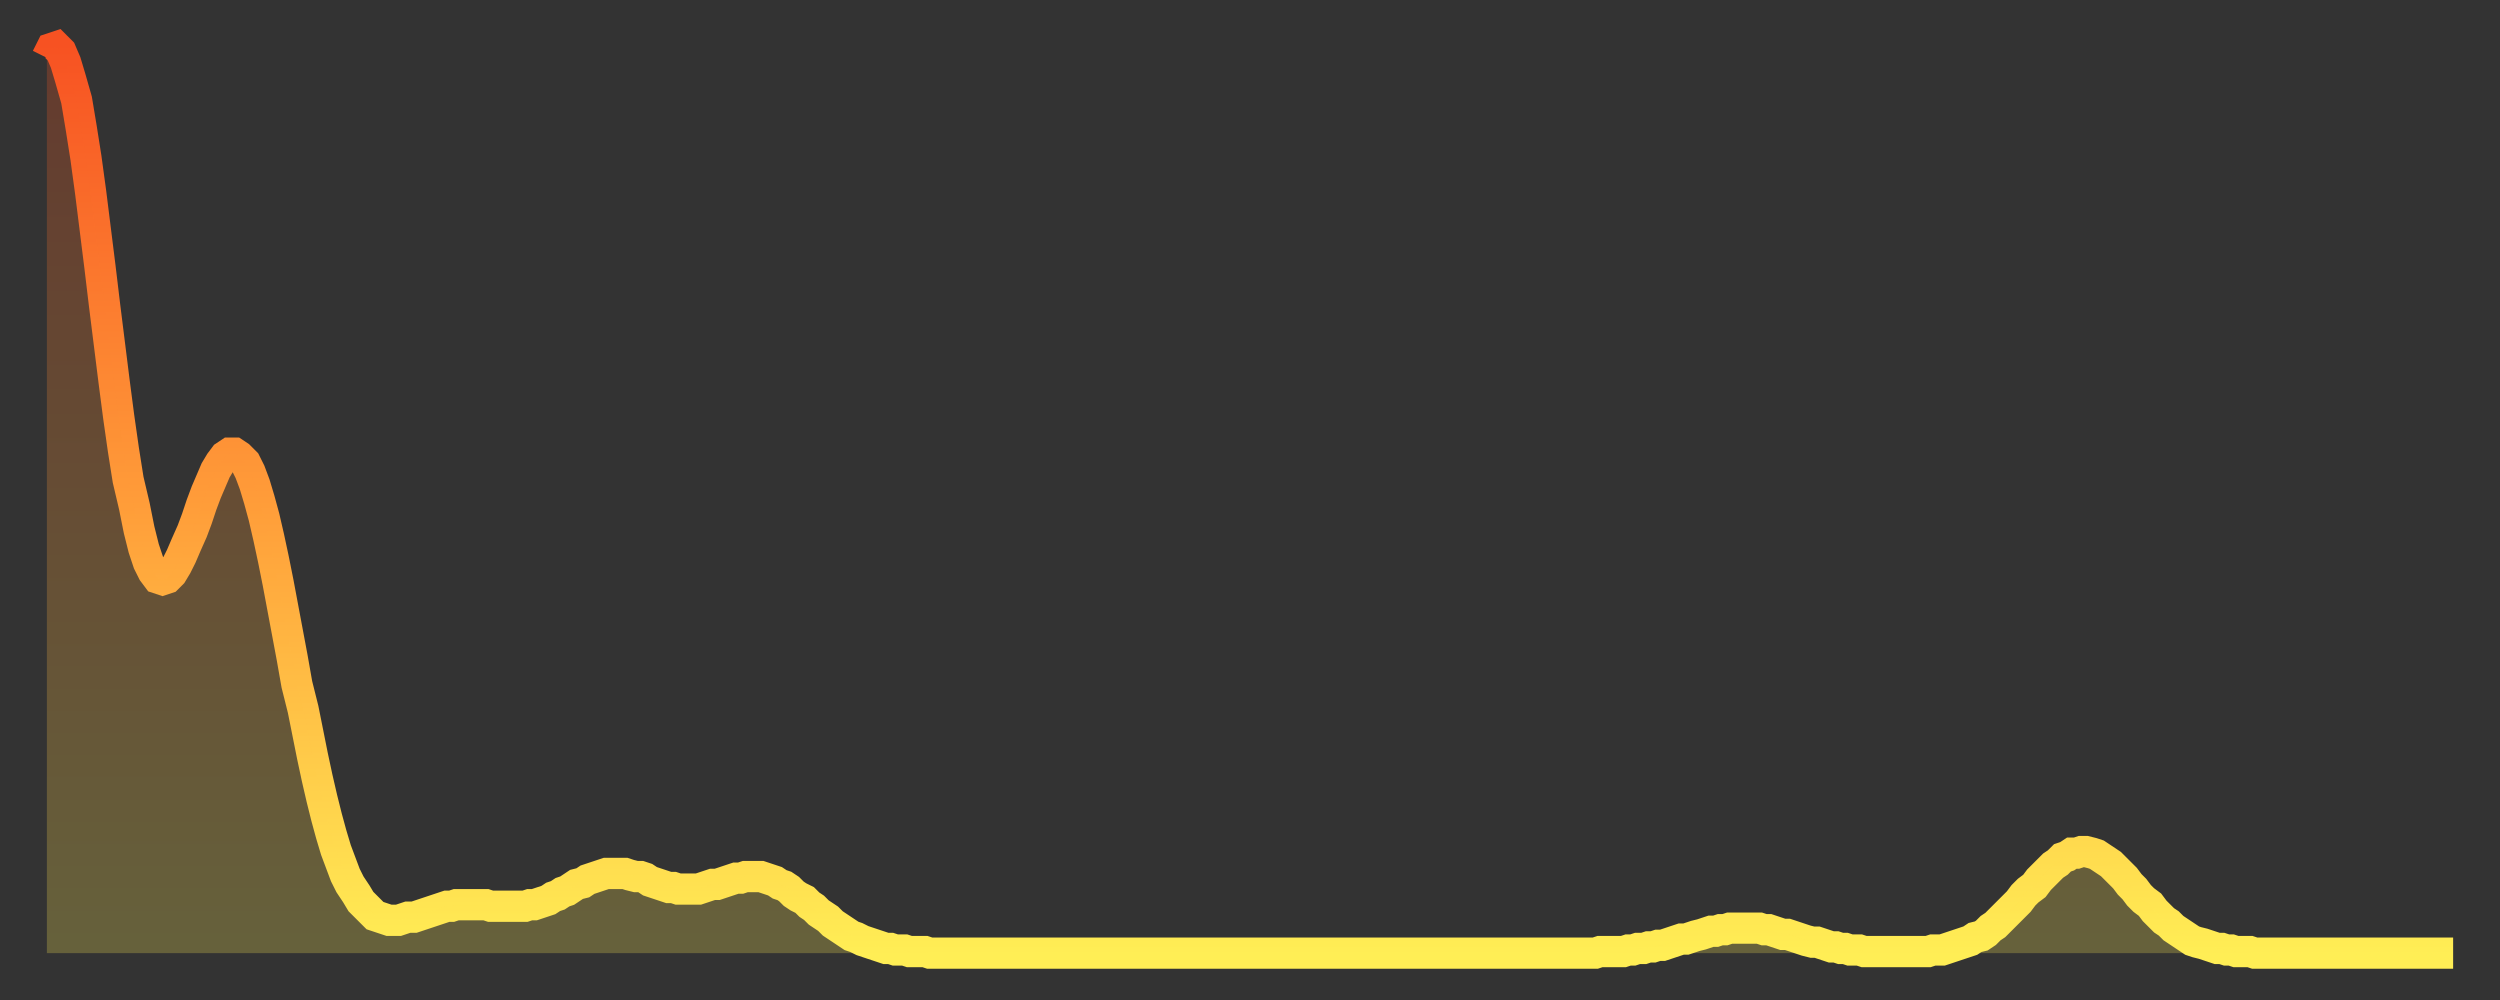 <?xml version="1.0" encoding="utf-8" ?>
<svg baseProfile="full" height="64" version="1.1" width="160" xmlns="http://www.w3.org/2000/svg" xmlns:ev="http://www.w3.org/2001/xml-events" xmlns:xlink="http://www.w3.org/1999/xlink"><rect width="100%" height="100%" fill="#333333" stroke="none"/><defs><linearGradient id="id1186072" x1="0" x2="0" y1="0" y2="1"><stop offset="0%" stop-color="#f75222" /><stop offset="50%" stop-color="#ff9c39" /><stop offset="100%" stop-color="#ffee55" /></linearGradient></defs><g transform="translate(3,3)"><g><path d="M 0.0 0.7 0.3 0.1 0.6 0.0 0.9 0.3 1.2 1.0 1.5 2.0 1.9 3.4 2.2 5.2 2.5 7.1 2.8 9.3 3.1 11.7 3.4 14.1 3.7 16.6 4.0 19.0 4.3 21.4 4.6 23.7 4.9 25.8 5.2 27.7 5.6 29.4 5.9 30.9 6.2 32.1 6.5 33.0 6.8 33.6 7.1 34.0 7.4 34.1 7.7 34.0 8.0 33.7 8.3 33.2 8.6 32.6 8.9 31.9 9.3 31.0 9.6 30.2 9.9 29.3 10.2 28.5 10.5 27.8 10.8 27.1 11.1 26.6 11.4 26.2 11.7 26.0 12.0 26.0 12.3 26.2 12.7 26.6 13.0 27.2 13.3 28.0 13.6 29.0 13.9 30.1 14.2 31.4 14.5 32.8 14.8 34.3 15.1 35.9 15.4 37.5 15.7 39.1 16.0 40.8 16.4 42.4 16.7 43.9 17.0 45.4 17.3 46.8 17.6 48.1 17.9 49.3 18.2 50.4 18.5 51.4 18.8 52.2 19.1 53.0 19.4 53.6 19.8 54.2 20.1 54.7 20.4 55.0 20.7 55.3 21.0 55.6 21.3 55.7 21.6 55.8 21.9 55.9 22.2 55.9 22.5 55.9 22.8 55.8 23.1 55.7 23.5 55.7 23.8 55.6 24.1 55.5 24.4 55.4 24.7 55.3 25.0 55.2 25.3 55.1 25.6 55.0 25.9 55.0 26.2 54.9 26.5 54.9 26.8 54.9 27.2 54.9 27.5 54.9 27.8 54.9 28.1 54.9 28.4 55.0 28.7 55.0 29.0 55.0 29.3 55.0 29.6 55.0 29.9 55.0 30.2 55.0 30.6 55.0 30.9 54.9 31.2 54.9 31.5 54.8 31.8 54.7 32.1 54.6 32.4 54.4 32.7 54.3 33.0 54.1 33.3 54.0 33.6 53.8 33.9 53.6 34.3 53.5 34.6 53.3 34.9 53.2 35.2 53.1 35.5 53.0 35.8 52.9 36.1 52.9 36.4 52.9 36.7 52.9 37.0 52.9 37.3 53.0 37.7 53.1 38.0 53.1 38.3 53.2 38.6 53.4 38.9 53.5 39.2 53.6 39.5 53.7 39.8 53.8 40.1 53.8 40.4 53.9 40.7 53.9 41.0 53.9 41.4 53.9 41.7 53.9 42.0 53.8 42.3 53.7 42.6 53.6 42.9 53.6 43.2 53.5 43.5 53.4 43.8 53.3 44.1 53.2 44.4 53.2 44.7 53.1 45.1 53.1 45.4 53.1 45.7 53.1 46.0 53.2 46.3 53.3 46.6 53.4 46.9 53.6 47.2 53.7 47.5 53.9 47.8 54.2 48.1 54.4 48.5 54.6 48.8 54.9 49.1 55.1 49.4 55.4 49.7 55.6 50.0 55.8 50.3 56.1 50.6 56.3 50.9 56.5 51.2 56.7 51.5 56.9 51.8 57.0 52.2 57.2 52.5 57.3 52.8 57.4 53.1 57.5 53.4 57.6 53.7 57.7 54.0 57.7 54.3 57.8 54.6 57.8 54.9 57.8 55.2 57.9 55.6 57.9 55.9 57.9 56.2 57.9 56.5 58.0 56.8 58.0 57.1 58.0 57.4 58.0 57.7 58.0 58.0 58.0 58.3 58.0 58.6 58.0 58.9 58.0 59.3 58.0 59.6 58.0 59.9 58.0 60.2 58.0 60.5 58.0 60.8 58.0 61.1 58.0 61.4 58.0 61.7 58.0 62.0 58.0 62.3 58.0 62.6 58.0 63.0 58.0 63.3 58.0 63.6 58.0 63.9 58.0 64.2 58.0 64.5 58.0 64.8 58.0 65.1 58.0 65.4 58.0 65.7 58.0 66.0 58.0 66.4 58.0 66.7 58.0 67.0 58.0 67.3 58.0 67.6 58.0 67.9 58.0 68.2 58.0 68.5 58.0 68.8 58.0 69.1 58.0 69.4 58.0 69.7 58.0 70.1 58.0 70.4 58.0 70.7 58.0 71.0 58.0 71.3 58.0 71.6 58.0 71.9 58.0 72.2 58.0 72.5 58.0 72.8 58.0 73.1 58.0 73.5 58.0 73.8 58.0 74.1 58.0 74.4 58.0 74.7 58.0 75.0 58.0 75.3 58.0 75.6 58.0 75.9 58.0 76.2 58.0 76.5 58.0 76.8 58.0 77.2 58.0 77.5 58.0 77.8 58.0 78.1 58.0 78.4 58.0 78.7 58.0 79.0 58.0 79.3 58.0 79.6 58.0 79.9 58.0 80.2 58.0 80.5 58.0 80.9 58.0 81.2 58.0 81.5 58.0 81.8 58.0 82.1 58.0 82.4 58.0 82.7 58.0 83.0 58.0 83.3 58.0 83.6 58.0 83.9 58.0 84.3 58.0 84.6 58.0 84.9 58.0 85.2 58.0 85.5 58.0 85.8 58.0 86.1 58.0 86.4 58.0 86.7 58.0 87.0 58.0 87.3 58.0 87.6 58.0 88.0 58.0 88.3 58.0 88.6 58.0 88.9 58.0 89.2 58.0 89.5 58.0 89.8 58.0 90.1 58.0 90.4 58.0 90.7 58.0 91.0 58.0 91.4 58.0 91.7 58.0 92.0 58.0 92.3 58.0 92.6 58.0 92.9 58.0 93.2 58.0 93.5 58.0 93.8 58.0 94.1 58.0 94.4 58.0 94.7 58.0 95.1 58.0 95.4 58.0 95.7 58.0 96.0 58.0 96.3 58.0 96.6 58.0 96.9 58.0 97.2 58.0 97.5 58.0 97.8 58.0 98.1 58.0 98.4 58.0 98.8 58.0 99.1 58.0 99.4 57.9 99.7 57.9 100.0 57.9 100.3 57.9 100.6 57.9 100.9 57.9 101.2 57.8 101.5 57.8 101.8 57.7 102.2 57.7 102.5 57.6 102.8 57.6 103.1 57.5 103.4 57.5 103.7 57.4 104.0 57.3 104.3 57.2 104.6 57.1 104.9 57.1 105.2 57.0 105.5 56.9 105.9 56.8 106.2 56.7 106.5 56.6 106.8 56.6 107.1 56.5 107.4 56.5 107.7 56.4 108.0 56.4 108.3 56.4 108.6 56.4 108.9 56.4 109.3 56.4 109.6 56.4 109.9 56.5 110.2 56.5 110.5 56.6 110.8 56.7 111.1 56.8 111.4 56.8 111.7 56.9 112.0 57.0 112.3 57.1 112.6 57.2 113.0 57.3 113.3 57.3 113.6 57.4 113.9 57.5 114.2 57.6 114.5 57.6 114.8 57.7 115.1 57.7 115.4 57.8 115.7 57.8 116.0 57.8 116.3 57.9 116.7 57.9 117.0 57.9 117.3 57.9 117.6 57.9 117.9 57.9 118.2 57.9 118.5 57.9 118.8 57.9 119.1 57.9 119.4 57.9 119.7 57.9 120.1 57.9 120.4 57.9 120.7 57.8 121.0 57.8 121.3 57.8 121.6 57.7 121.9 57.6 122.2 57.5 122.5 57.4 122.8 57.3 123.1 57.2 123.4 57.0 123.8 56.9 124.1 56.7 124.4 56.4 124.7 56.2 125.0 55.9 125.3 55.6 125.6 55.3 125.9 55.0 126.2 54.7 126.5 54.3 126.8 54.0 127.2 53.7 127.5 53.3 127.8 53.0 128.1 52.7 128.4 52.4 128.7 52.2 129.0 51.9 129.3 51.8 129.6 51.6 129.9 51.6 130.2 51.5 130.5 51.5 130.9 51.6 131.2 51.7 131.5 51.9 131.8 52.1 132.1 52.3 132.4 52.6 132.7 52.9 133.0 53.2 133.3 53.6 133.6 53.9 133.9 54.3 134.2 54.6 134.6 54.9 134.9 55.3 135.2 55.6 135.5 55.9 135.8 56.1 136.1 56.4 136.4 56.6 136.7 56.8 137.0 57.0 137.3 57.2 137.6 57.3 138.0 57.4 138.3 57.5 138.6 57.6 138.9 57.7 139.2 57.7 139.5 57.8 139.8 57.8 140.1 57.9 140.4 57.9 140.7 57.9 141.0 57.9 141.3 58.0 141.7 58.0 142.0 58.0 142.3 58.0 142.6 58.0 142.9 58.0 143.2 58.0 143.5 58.0 143.8 58.0 144.1 58.0 144.4 58.0 144.7 58.0 145.1 58.0 145.4 58.0 145.7 58.0 146.0 58.0 146.3 58.0 146.6 58.0 146.9 58.0 147.2 58.0 147.5 58.0 147.8 58.0 148.1 58.0 148.4 58.0 148.8 58.0 149.1 58.0 149.4 58.0 149.7 58.0 150.0 58.0 150.3 58.0 150.6 58.0 150.9 58.0 151.2 58.0 151.5 58.0 151.8 58.0 152.1 58.0 152.5 58.0 152.8 58.0 153.1 58.0 153.4 58.0 153.7 58.0 154.0 58.0" fill="none" id="graph-curve" opacity="1" stroke="url(#id1186072)" stroke-width="2" /><path d="M 0 58 L 0.0 0.7 0.3 0.1 0.6 0.0 0.9 0.3 1.2 1.0 1.5 2.0 1.9 3.4 2.2 5.2 2.5 7.1 2.8 9.3 3.1 11.7 3.4 14.1 3.7 16.6 4.0 19.0 4.3 21.4 4.6 23.7 4.9 25.8 5.2 27.7 5.6 29.4 5.9 30.9 6.2 32.1 6.5 33.0 6.8 33.6 7.1 34.0 7.4 34.1 7.7 34.0 8.0 33.7 8.3 33.2 8.6 32.6 8.9 31.9 9.3 31.0 9.6 30.2 9.9 29.3 10.2 28.5 10.5 27.8 10.8 27.1 11.1 26.6 11.4 26.2 11.7 26.0 12.0 26.0 12.3 26.2 12.7 26.6 13.0 27.2 13.3 28.0 13.6 29.0 13.9 30.1 14.2 31.4 14.5 32.8 14.8 34.3 15.1 35.9 15.4 37.5 15.7 39.1 16.0 40.8 16.4 42.4 16.7 43.9 17.0 45.4 17.3 46.8 17.6 48.1 17.9 49.3 18.2 50.4 18.5 51.4 18.8 52.2 19.1 53.0 19.4 53.6 19.8 54.2 20.1 54.7 20.4 55.0 20.7 55.3 21.0 55.6 21.3 55.7 21.6 55.8 21.9 55.9 22.2 55.9 22.5 55.9 22.8 55.8 23.1 55.7 23.5 55.7 23.8 55.6 24.1 55.5 24.4 55.4 24.7 55.3 25.0 55.2 25.3 55.1 25.6 55.0 25.9 55.0 26.2 54.9 26.5 54.9 26.8 54.9 27.2 54.9 27.5 54.9 27.8 54.9 28.1 54.9 28.4 55.0 28.7 55.0 29.0 55.0 29.3 55.0 29.6 55.0 29.9 55.0 30.2 55.0 30.6 55.0 30.9 54.9 31.2 54.9 31.5 54.8 31.8 54.7 32.1 54.6 32.4 54.4 32.7 54.3 33.0 54.1 33.3 54.0 33.6 53.8 33.9 53.6 34.3 53.5 34.6 53.3 34.9 53.2 35.2 53.1 35.5 53.0 35.8 52.9 36.1 52.9 36.4 52.9 36.7 52.9 37.0 52.9 37.3 53.0 37.7 53.1 38.0 53.1 38.3 53.2 38.6 53.4 38.9 53.5 39.2 53.6 39.5 53.7 39.8 53.8 40.1 53.8 40.4 53.9 40.7 53.9 41.0 53.9 41.4 53.9 41.7 53.9 42.0 53.8 42.3 53.7 42.6 53.6 42.9 53.6 43.2 53.5 43.5 53.4 43.8 53.3 44.1 53.2 44.4 53.2 44.7 53.1 45.1 53.1 45.4 53.1 45.7 53.1 46.0 53.2 46.3 53.3 46.6 53.4 46.9 53.6 47.2 53.7 47.5 53.9 47.8 54.2 48.1 54.4 48.5 54.6 48.8 54.9 49.1 55.1 49.4 55.4 49.7 55.6 50.0 55.8 50.3 56.1 50.6 56.3 50.9 56.5 51.2 56.7 51.5 56.9 51.8 57.0 52.2 57.2 52.5 57.3 52.8 57.4 53.1 57.5 53.4 57.6 53.7 57.7 54.0 57.7 54.3 57.8 54.6 57.8 54.9 57.8 55.2 57.9 55.6 57.9 55.9 57.9 56.2 57.9 56.5 58.0 56.8 58.0 57.1 58.0 57.4 58.0 57.7 58.0 58.0 58.0 58.3 58.0 58.6 58.0 58.9 58.0 59.3 58.0 59.6 58.0 59.9 58.0 60.2 58.0 60.5 58.0 60.8 58.0 61.1 58.0 61.4 58.0 61.7 58.0 62.0 58.0 62.3 58.0 62.6 58.0 63.0 58.0 63.3 58.0 63.6 58.0 63.9 58.0 64.2 58.0 64.5 58.0 64.8 58.0 65.1 58.0 65.4 58.0 65.7 58.0 66.0 58.0 66.4 58.0 66.7 58.0 67.0 58.0 67.3 58.0 67.6 58.0 67.9 58.0 68.2 58.0 68.5 58.0 68.8 58.0 69.1 58.0 69.4 58.0 69.7 58.0 70.1 58.0 70.4 58.0 70.7 58.0 71.0 58.0 71.3 58.0 71.6 58.0 71.9 58.0 72.2 58.0 72.5 58.0 72.8 58.0 73.1 58.0 73.5 58.0 73.8 58.0 74.1 58.0 74.4 58.0 74.7 58.0 75.0 58.0 75.3 58.0 75.6 58.0 75.9 58.0 76.2 58.0 76.5 58.0 76.8 58.0 77.2 58.0 77.5 58.0 77.8 58.0 78.1 58.0 78.4 58.0 78.7 58.0 79.0 58.0 79.3 58.0 79.6 58.0 79.9 58.0 80.2 58.0 80.5 58.0 80.9 58.0 81.2 58.0 81.5 58.0 81.8 58.0 82.1 58.0 82.4 58.0 82.7 58.0 83.0 58.0 83.3 58.0 83.6 58.0 83.9 58.0 84.3 58.0 84.6 58.0 84.9 58.0 85.2 58.0 85.5 58.0 85.8 58.0 86.1 58.0 86.4 58.0 86.7 58.0 87.0 58.0 87.3 58.0 87.6 58.0 88.0 58.0 88.3 58.0 88.6 58.0 88.9 58.0 89.2 58.0 89.5 58.0 89.8 58.0 90.1 58.0 90.4 58.0 90.7 58.0 91.0 58.0 91.4 58.0 91.7 58.0 92.0 58.0 92.3 58.0 92.6 58.0 92.9 58.0 93.2 58.0 93.5 58.0 93.8 58.0 94.1 58.0 94.4 58.0 94.7 58.0 95.1 58.0 95.4 58.0 95.7 58.0 96.0 58.0 96.3 58.0 96.6 58.0 96.9 58.0 97.2 58.0 97.5 58.0 97.8 58.0 98.1 58.0 98.4 58.0 98.8 58.0 99.1 58.0 99.4 57.9 99.7 57.9 100.0 57.9 100.3 57.9 100.6 57.9 100.9 57.9 101.2 57.8 101.5 57.8 101.8 57.7 102.2 57.7 102.5 57.6 102.8 57.6 103.1 57.5 103.4 57.5 103.7 57.4 104.0 57.3 104.3 57.2 104.6 57.1 104.9 57.1 105.2 57.0 105.5 56.9 105.9 56.8 106.2 56.7 106.5 56.6 106.8 56.6 107.1 56.5 107.4 56.5 107.7 56.4 108.0 56.4 108.3 56.4 108.6 56.4 108.9 56.4 109.3 56.4 109.6 56.4 109.9 56.5 110.2 56.5 110.5 56.6 110.8 56.7 111.1 56.8 111.4 56.8 111.7 56.9 112.0 57.0 112.3 57.1 112.6 57.2 113.0 57.3 113.3 57.3 113.6 57.4 113.9 57.5 114.2 57.6 114.5 57.6 114.8 57.7 115.1 57.7 115.4 57.8 115.7 57.8 116.0 57.8 116.3 57.9 116.7 57.9 117.0 57.9 117.3 57.9 117.6 57.9 117.9 57.9 118.2 57.9 118.5 57.9 118.8 57.9 119.1 57.9 119.4 57.9 119.7 57.9 120.1 57.9 120.4 57.9 120.7 57.8 121.0 57.8 121.3 57.8 121.6 57.7 121.9 57.6 122.2 57.5 122.5 57.4 122.8 57.3 123.1 57.2 123.4 57.0 123.8 56.9 124.1 56.7 124.4 56.4 124.7 56.2 125.0 55.9 125.3 55.6 125.6 55.3 125.9 55.0 126.2 54.7 126.5 54.3 126.8 54.0 127.2 53.7 127.5 53.3 127.8 53.0 128.1 52.7 128.4 52.4 128.7 52.2 129.0 51.9 129.3 51.8 129.6 51.6 129.9 51.6 130.2 51.5 130.5 51.5 130.9 51.6 131.2 51.7 131.5 51.9 131.8 52.1 132.1 52.3 132.4 52.6 132.7 52.9 133.0 53.2 133.3 53.6 133.6 53.9 133.9 54.3 134.2 54.6 134.6 54.9 134.9 55.3 135.2 55.6 135.5 55.9 135.8 56.1 136.1 56.4 136.4 56.6 136.7 56.8 137.0 57.0 137.3 57.2 137.6 57.3 138.0 57.4 138.3 57.5 138.6 57.6 138.9 57.7 139.2 57.7 139.5 57.8 139.8 57.8 140.1 57.9 140.4 57.9 140.7 57.9 141.0 57.9 141.3 58.0 141.7 58.0 142.0 58.0 142.3 58.0 142.6 58.0 142.9 58.0 143.2 58.0 143.5 58.0 143.8 58.0 144.1 58.0 144.4 58.0 144.7 58.0 145.1 58.0 145.4 58.0 145.7 58.0 146.0 58.0 146.3 58.0 146.6 58.0 146.9 58.0 147.2 58.0 147.5 58.0 147.8 58.0 148.1 58.0 148.4 58.0 148.8 58.0 149.1 58.0 149.4 58.0 149.7 58.0 150.0 58.0 150.3 58.0 150.6 58.0 150.9 58.0 151.2 58.0 151.5 58.0 151.8 58.0 152.1 58.0 152.5 58.0 152.8 58.0 153.1 58.0 153.4 58.0 153.7 58.0 154.0 58.0 154 58" fill="url(#id1186072)" fill-opacity=".25" id="graph-shadow" /></g></g></svg>